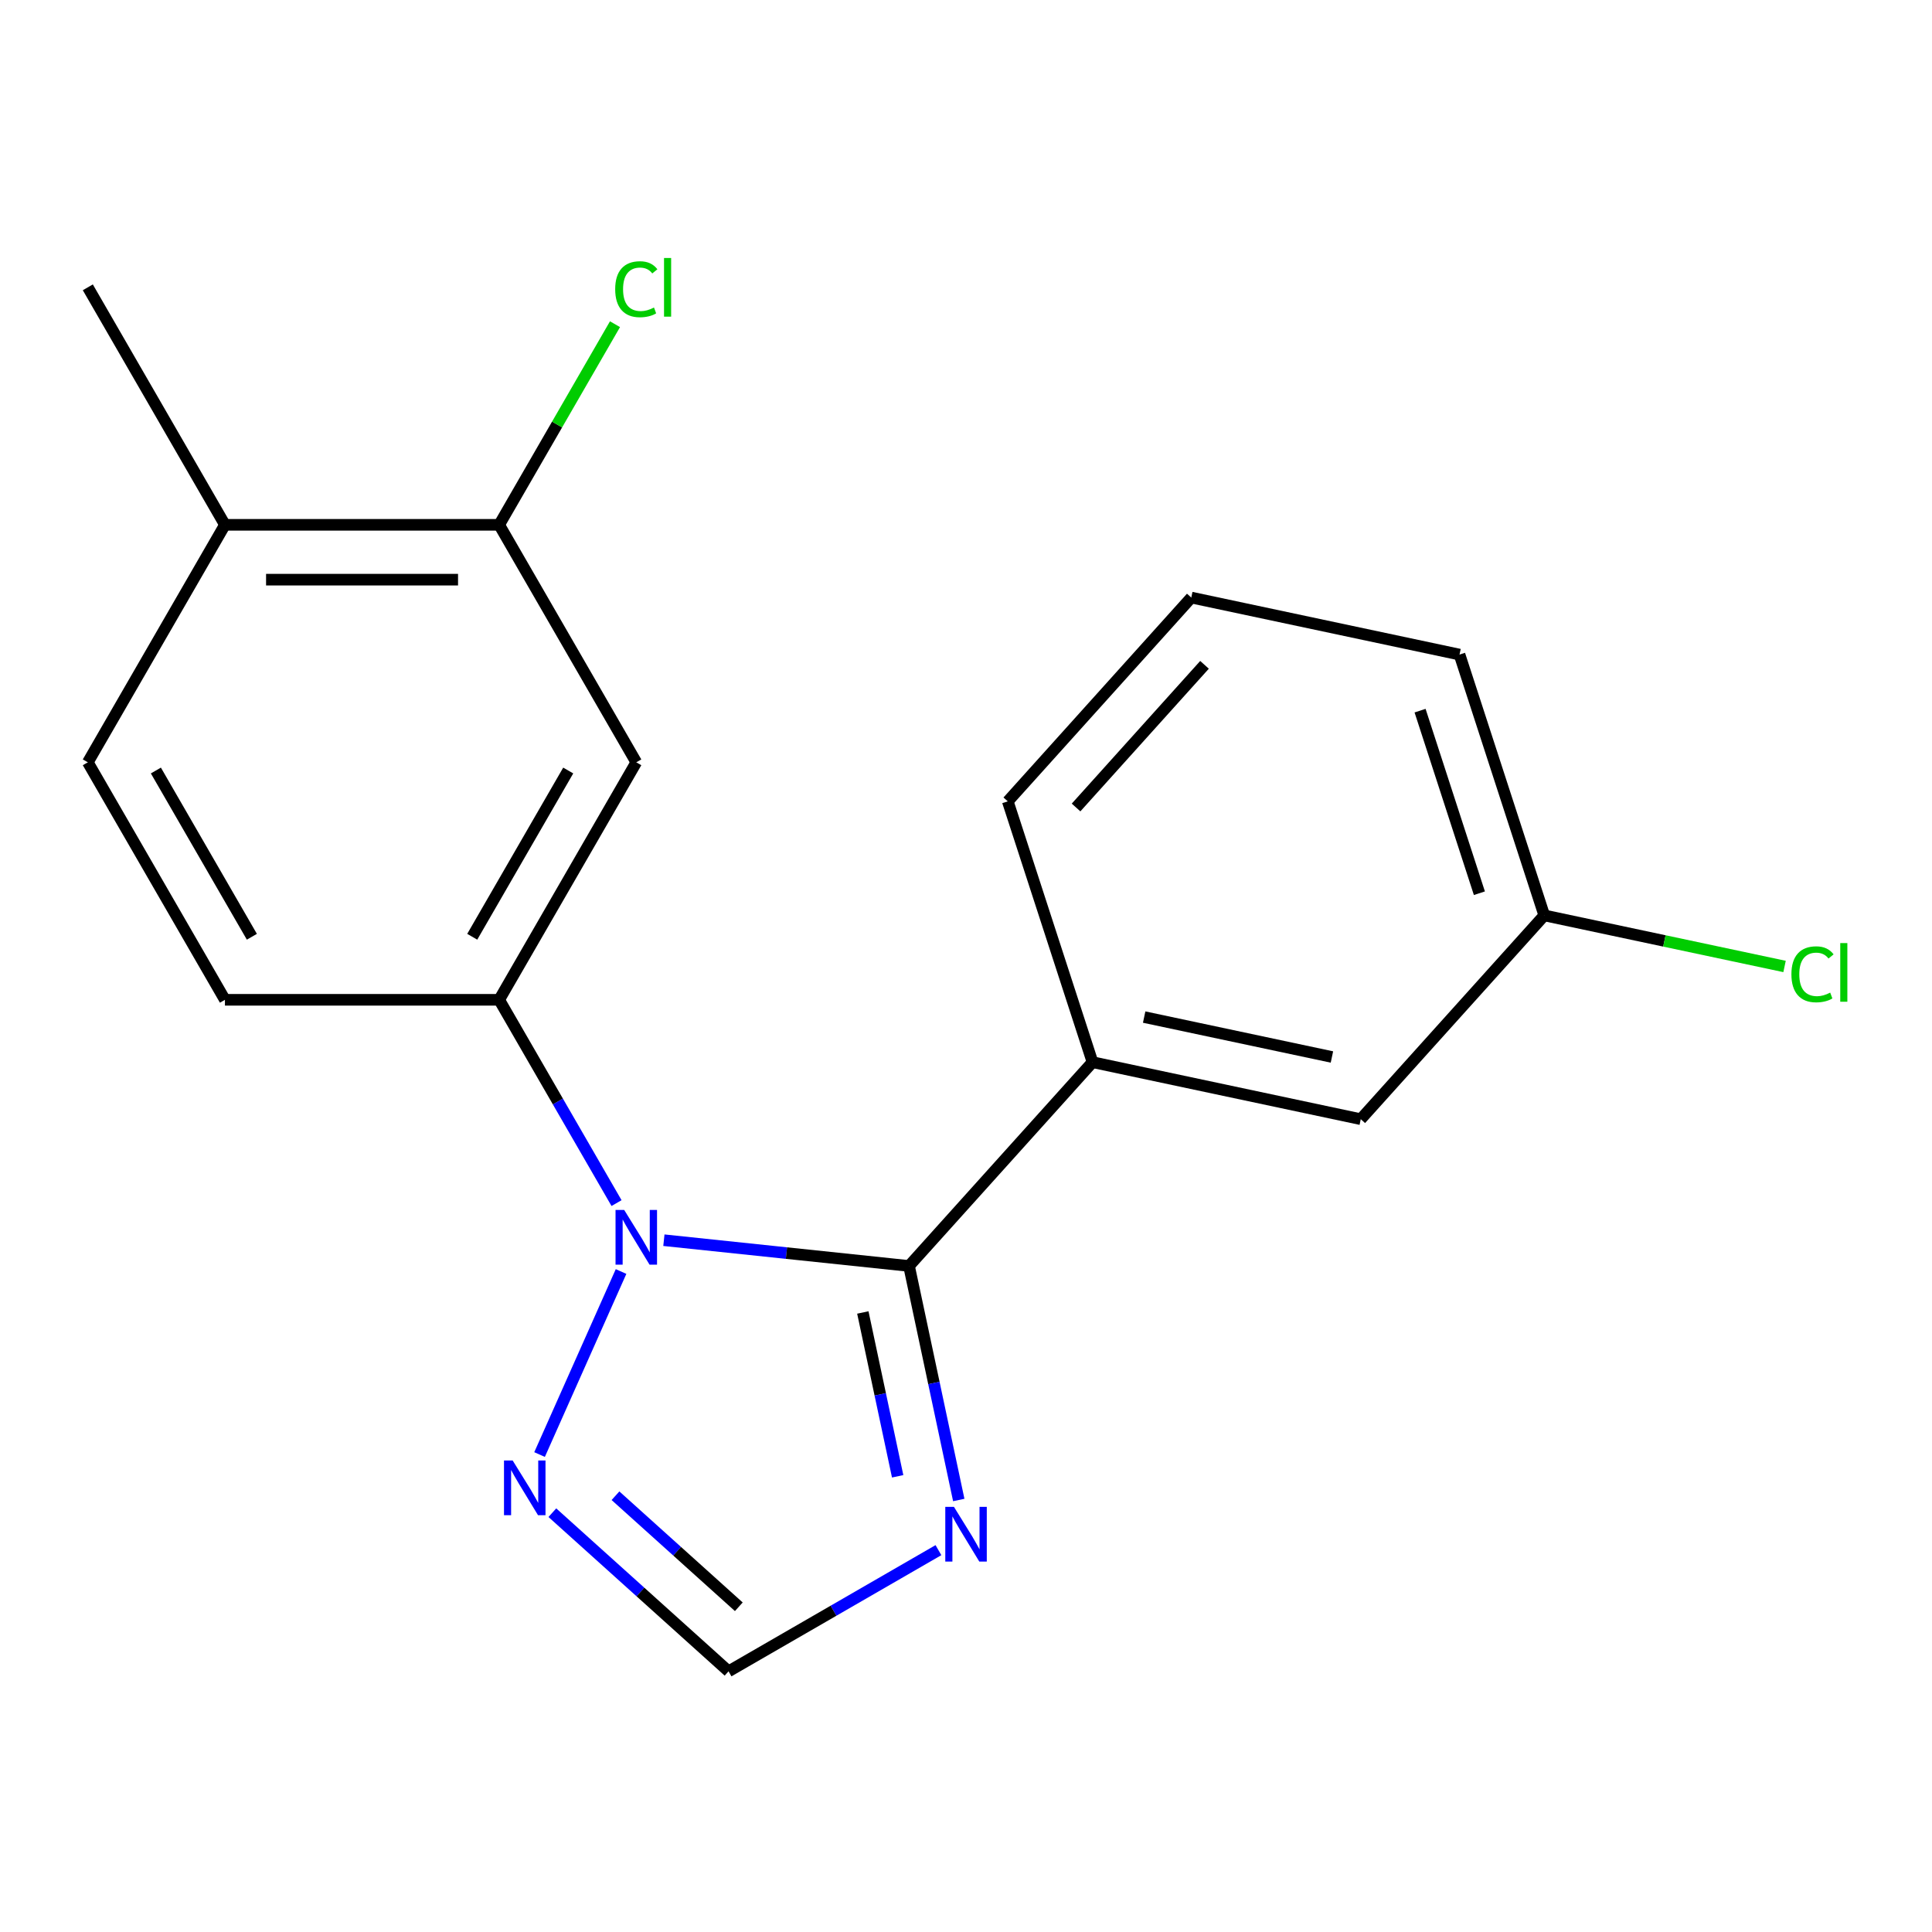 <?xml version='1.0' encoding='iso-8859-1'?>
<svg version='1.1' baseProfile='full'
              xmlns='http://www.w3.org/2000/svg'
                      xmlns:rdkit='http://www.rdkit.org/xml'
                      xmlns:xlink='http://www.w3.org/1999/xlink'
                  xml:space='preserve'
width='1000px' height='1000px' viewBox='0 0 1000 1000'>
<!-- END OF HEADER -->
<rect style='opacity:1.0;fill:#FFFFFF;stroke:none' width='1000' height='1000' x='0' y='0'> </rect>
<path class='bond-0' d='M 343.631,641.928 L 407.07,648.596' style='fill:none;fill-rule:evenodd;stroke:#0000FF;stroke-width:6px;stroke-linecap:butt;stroke-linejoin:miter;stroke-opacity:1' />
<path class='bond-0' d='M 407.07,648.596 L 470.509,655.263' style='fill:none;fill-rule:evenodd;stroke:#000000;stroke-width:6px;stroke-linecap:butt;stroke-linejoin:miter;stroke-opacity:1' />
<path class='bond-2' d='M 321.458,658.135 L 279.277,752.874' style='fill:none;fill-rule:evenodd;stroke:#0000FF;stroke-width:6px;stroke-linecap:butt;stroke-linejoin:miter;stroke-opacity:1' />
<path class='bond-3' d='M 319.118,622.718 L 288.744,570.108' style='fill:none;fill-rule:evenodd;stroke:#0000FF;stroke-width:6px;stroke-linecap:butt;stroke-linejoin:miter;stroke-opacity:1' />
<path class='bond-3' d='M 288.744,570.108 L 258.37,517.499' style='fill:none;fill-rule:evenodd;stroke:#000000;stroke-width:6px;stroke-linecap:butt;stroke-linejoin:miter;stroke-opacity:1' />
<path class='bond-1' d='M 470.509,655.263 L 483.382,715.83' style='fill:none;fill-rule:evenodd;stroke:#000000;stroke-width:6px;stroke-linecap:butt;stroke-linejoin:miter;stroke-opacity:1' />
<path class='bond-1' d='M 483.382,715.83 L 496.256,776.397' style='fill:none;fill-rule:evenodd;stroke:#0000FF;stroke-width:6px;stroke-linecap:butt;stroke-linejoin:miter;stroke-opacity:1' />
<path class='bond-1' d='M 446.602,679.336 L 455.614,721.732' style='fill:none;fill-rule:evenodd;stroke:#000000;stroke-width:6px;stroke-linecap:butt;stroke-linejoin:miter;stroke-opacity:1' />
<path class='bond-1' d='M 455.614,721.732 L 464.626,764.129' style='fill:none;fill-rule:evenodd;stroke:#0000FF;stroke-width:6px;stroke-linecap:butt;stroke-linejoin:miter;stroke-opacity:1' />
<path class='bond-4' d='M 470.509,655.263 L 565.488,549.779' style='fill:none;fill-rule:evenodd;stroke:#000000;stroke-width:6px;stroke-linecap:butt;stroke-linejoin:miter;stroke-opacity:1' />
<path class='bond-19' d='M 485.732,802.355 L 431.413,833.716' style='fill:none;fill-rule:evenodd;stroke:#0000FF;stroke-width:6px;stroke-linecap:butt;stroke-linejoin:miter;stroke-opacity:1' />
<path class='bond-19' d='M 431.413,833.716 L 377.093,865.077' style='fill:none;fill-rule:evenodd;stroke:#000000;stroke-width:6px;stroke-linecap:butt;stroke-linejoin:miter;stroke-opacity:1' />
<path class='bond-5' d='M 285.897,782.964 L 331.495,824.021' style='fill:none;fill-rule:evenodd;stroke:#0000FF;stroke-width:6px;stroke-linecap:butt;stroke-linejoin:miter;stroke-opacity:1' />
<path class='bond-5' d='M 331.495,824.021 L 377.093,865.077' style='fill:none;fill-rule:evenodd;stroke:#000000;stroke-width:6px;stroke-linecap:butt;stroke-linejoin:miter;stroke-opacity:1' />
<path class='bond-5' d='M 318.572,774.184 L 350.491,802.924' style='fill:none;fill-rule:evenodd;stroke:#0000FF;stroke-width:6px;stroke-linecap:butt;stroke-linejoin:miter;stroke-opacity:1' />
<path class='bond-5' d='M 350.491,802.924 L 382.41,831.663' style='fill:none;fill-rule:evenodd;stroke:#000000;stroke-width:6px;stroke-linecap:butt;stroke-linejoin:miter;stroke-opacity:1' />
<path class='bond-6' d='M 258.37,517.499 L 329.342,394.572' style='fill:none;fill-rule:evenodd;stroke:#000000;stroke-width:6px;stroke-linecap:butt;stroke-linejoin:miter;stroke-opacity:1' />
<path class='bond-6' d='M 244.431,484.866 L 294.111,398.817' style='fill:none;fill-rule:evenodd;stroke:#000000;stroke-width:6px;stroke-linecap:butt;stroke-linejoin:miter;stroke-opacity:1' />
<path class='bond-9' d='M 258.37,517.499 L 116.426,517.499' style='fill:none;fill-rule:evenodd;stroke:#000000;stroke-width:6px;stroke-linecap:butt;stroke-linejoin:miter;stroke-opacity:1' />
<path class='bond-8' d='M 565.488,549.779 L 704.33,579.29' style='fill:none;fill-rule:evenodd;stroke:#000000;stroke-width:6px;stroke-linecap:butt;stroke-linejoin:miter;stroke-opacity:1' />
<path class='bond-8' d='M 592.216,526.437 L 689.406,547.095' style='fill:none;fill-rule:evenodd;stroke:#000000;stroke-width:6px;stroke-linecap:butt;stroke-linejoin:miter;stroke-opacity:1' />
<path class='bond-15' d='M 565.488,549.779 L 521.625,414.782' style='fill:none;fill-rule:evenodd;stroke:#000000;stroke-width:6px;stroke-linecap:butt;stroke-linejoin:miter;stroke-opacity:1' />
<path class='bond-7' d='M 329.342,394.572 L 258.37,271.645' style='fill:none;fill-rule:evenodd;stroke:#000000;stroke-width:6px;stroke-linecap:butt;stroke-linejoin:miter;stroke-opacity:1' />
<path class='bond-12' d='M 258.37,271.645 L 288.346,219.726' style='fill:none;fill-rule:evenodd;stroke:#000000;stroke-width:6px;stroke-linecap:butt;stroke-linejoin:miter;stroke-opacity:1' />
<path class='bond-12' d='M 288.346,219.726 L 318.321,167.807' style='fill:none;fill-rule:evenodd;stroke:#00CC00;stroke-width:6px;stroke-linecap:butt;stroke-linejoin:miter;stroke-opacity:1' />
<path class='bond-20' d='M 258.37,271.645 L 116.426,271.645' style='fill:none;fill-rule:evenodd;stroke:#000000;stroke-width:6px;stroke-linecap:butt;stroke-linejoin:miter;stroke-opacity:1' />
<path class='bond-20' d='M 237.079,300.034 L 137.718,300.034' style='fill:none;fill-rule:evenodd;stroke:#000000;stroke-width:6px;stroke-linecap:butt;stroke-linejoin:miter;stroke-opacity:1' />
<path class='bond-13' d='M 704.33,579.29 L 799.309,473.805' style='fill:none;fill-rule:evenodd;stroke:#000000;stroke-width:6px;stroke-linecap:butt;stroke-linejoin:miter;stroke-opacity:1' />
<path class='bond-11' d='M 116.426,517.499 L 45.455,394.572' style='fill:none;fill-rule:evenodd;stroke:#000000;stroke-width:6px;stroke-linecap:butt;stroke-linejoin:miter;stroke-opacity:1' />
<path class='bond-11' d='M 130.366,484.866 L 80.686,398.817' style='fill:none;fill-rule:evenodd;stroke:#000000;stroke-width:6px;stroke-linecap:butt;stroke-linejoin:miter;stroke-opacity:1' />
<path class='bond-10' d='M 116.426,271.645 L 45.455,394.572' style='fill:none;fill-rule:evenodd;stroke:#000000;stroke-width:6px;stroke-linecap:butt;stroke-linejoin:miter;stroke-opacity:1' />
<path class='bond-17' d='M 116.426,271.645 L 45.455,148.718' style='fill:none;fill-rule:evenodd;stroke:#000000;stroke-width:6px;stroke-linecap:butt;stroke-linejoin:miter;stroke-opacity:1' />
<path class='bond-14' d='M 799.309,473.805 L 861.495,487.024' style='fill:none;fill-rule:evenodd;stroke:#000000;stroke-width:6px;stroke-linecap:butt;stroke-linejoin:miter;stroke-opacity:1' />
<path class='bond-14' d='M 861.495,487.024 L 923.682,500.242' style='fill:none;fill-rule:evenodd;stroke:#00CC00;stroke-width:6px;stroke-linecap:butt;stroke-linejoin:miter;stroke-opacity:1' />
<path class='bond-21' d='M 799.309,473.805 L 755.446,338.809' style='fill:none;fill-rule:evenodd;stroke:#000000;stroke-width:6px;stroke-linecap:butt;stroke-linejoin:miter;stroke-opacity:1' />
<path class='bond-21' d='M 765.73,462.329 L 735.026,367.831' style='fill:none;fill-rule:evenodd;stroke:#000000;stroke-width:6px;stroke-linecap:butt;stroke-linejoin:miter;stroke-opacity:1' />
<path class='bond-16' d='M 521.625,414.782 L 616.604,309.297' style='fill:none;fill-rule:evenodd;stroke:#000000;stroke-width:6px;stroke-linecap:butt;stroke-linejoin:miter;stroke-opacity:1' />
<path class='bond-16' d='M 556.968,417.955 L 623.454,344.116' style='fill:none;fill-rule:evenodd;stroke:#000000;stroke-width:6px;stroke-linecap:butt;stroke-linejoin:miter;stroke-opacity:1' />
<path class='bond-18' d='M 616.604,309.297 L 755.446,338.809' style='fill:none;fill-rule:evenodd;stroke:#000000;stroke-width:6px;stroke-linecap:butt;stroke-linejoin:miter;stroke-opacity:1' />
<path  class='atom-0' d='M 323.082 626.266
L 332.362 641.266
Q 333.282 642.746, 334.762 645.426
Q 336.242 648.106, 336.322 648.266
L 336.322 626.266
L 340.082 626.266
L 340.082 654.586
L 336.202 654.586
L 326.242 638.186
Q 325.082 636.266, 323.842 634.066
Q 322.642 631.866, 322.282 631.186
L 322.282 654.586
L 318.602 654.586
L 318.602 626.266
L 323.082 626.266
' fill='#0000FF'/>
<path  class='atom-2' d='M 493.76 779.945
L 503.04 794.945
Q 503.96 796.425, 505.44 799.105
Q 506.92 801.785, 507 801.945
L 507 779.945
L 510.76 779.945
L 510.76 808.265
L 506.88 808.265
L 496.92 791.865
Q 495.76 789.945, 494.52 787.745
Q 493.32 785.545, 492.96 784.865
L 492.96 808.265
L 489.28 808.265
L 489.28 779.945
L 493.76 779.945
' fill='#0000FF'/>
<path  class='atom-3' d='M 265.349 755.938
L 274.629 770.938
Q 275.549 772.418, 277.029 775.098
Q 278.509 777.778, 278.589 777.938
L 278.589 755.938
L 282.349 755.938
L 282.349 784.258
L 278.469 784.258
L 268.509 767.858
Q 267.349 765.938, 266.109 763.738
Q 264.909 761.538, 264.549 760.858
L 264.549 784.258
L 260.869 784.258
L 260.869 755.938
L 265.349 755.938
' fill='#0000FF'/>
<path  class='atom-13' d='M 318.422 149.698
Q 318.422 142.658, 321.702 138.978
Q 325.022 135.258, 331.302 135.258
Q 337.142 135.258, 340.262 139.378
L 337.622 141.538
Q 335.342 138.538, 331.302 138.538
Q 327.022 138.538, 324.742 141.418
Q 322.502 144.258, 322.502 149.698
Q 322.502 155.298, 324.822 158.178
Q 327.182 161.058, 331.742 161.058
Q 334.862 161.058, 338.502 159.178
L 339.622 162.178
Q 338.142 163.138, 335.902 163.698
Q 333.662 164.258, 331.182 164.258
Q 325.022 164.258, 321.702 160.498
Q 318.422 156.738, 318.422 149.698
' fill='#00CC00'/>
<path  class='atom-13' d='M 343.702 133.538
L 347.382 133.538
L 347.382 163.898
L 343.702 163.898
L 343.702 133.538
' fill='#00CC00'/>
<path  class='atom-15' d='M 927.231 504.297
Q 927.231 497.257, 930.511 493.577
Q 933.831 489.857, 940.111 489.857
Q 945.951 489.857, 949.071 493.977
L 946.431 496.137
Q 944.151 493.137, 940.111 493.137
Q 935.831 493.137, 933.551 496.017
Q 931.311 498.857, 931.311 504.297
Q 931.311 509.897, 933.631 512.777
Q 935.991 515.657, 940.551 515.657
Q 943.671 515.657, 947.311 513.777
L 948.431 516.777
Q 946.951 517.737, 944.711 518.297
Q 942.471 518.857, 939.991 518.857
Q 933.831 518.857, 930.511 515.097
Q 927.231 511.337, 927.231 504.297
' fill='#00CC00'/>
<path  class='atom-15' d='M 952.511 488.137
L 956.191 488.137
L 956.191 518.497
L 952.511 518.497
L 952.511 488.137
' fill='#00CC00'/>
</svg>
